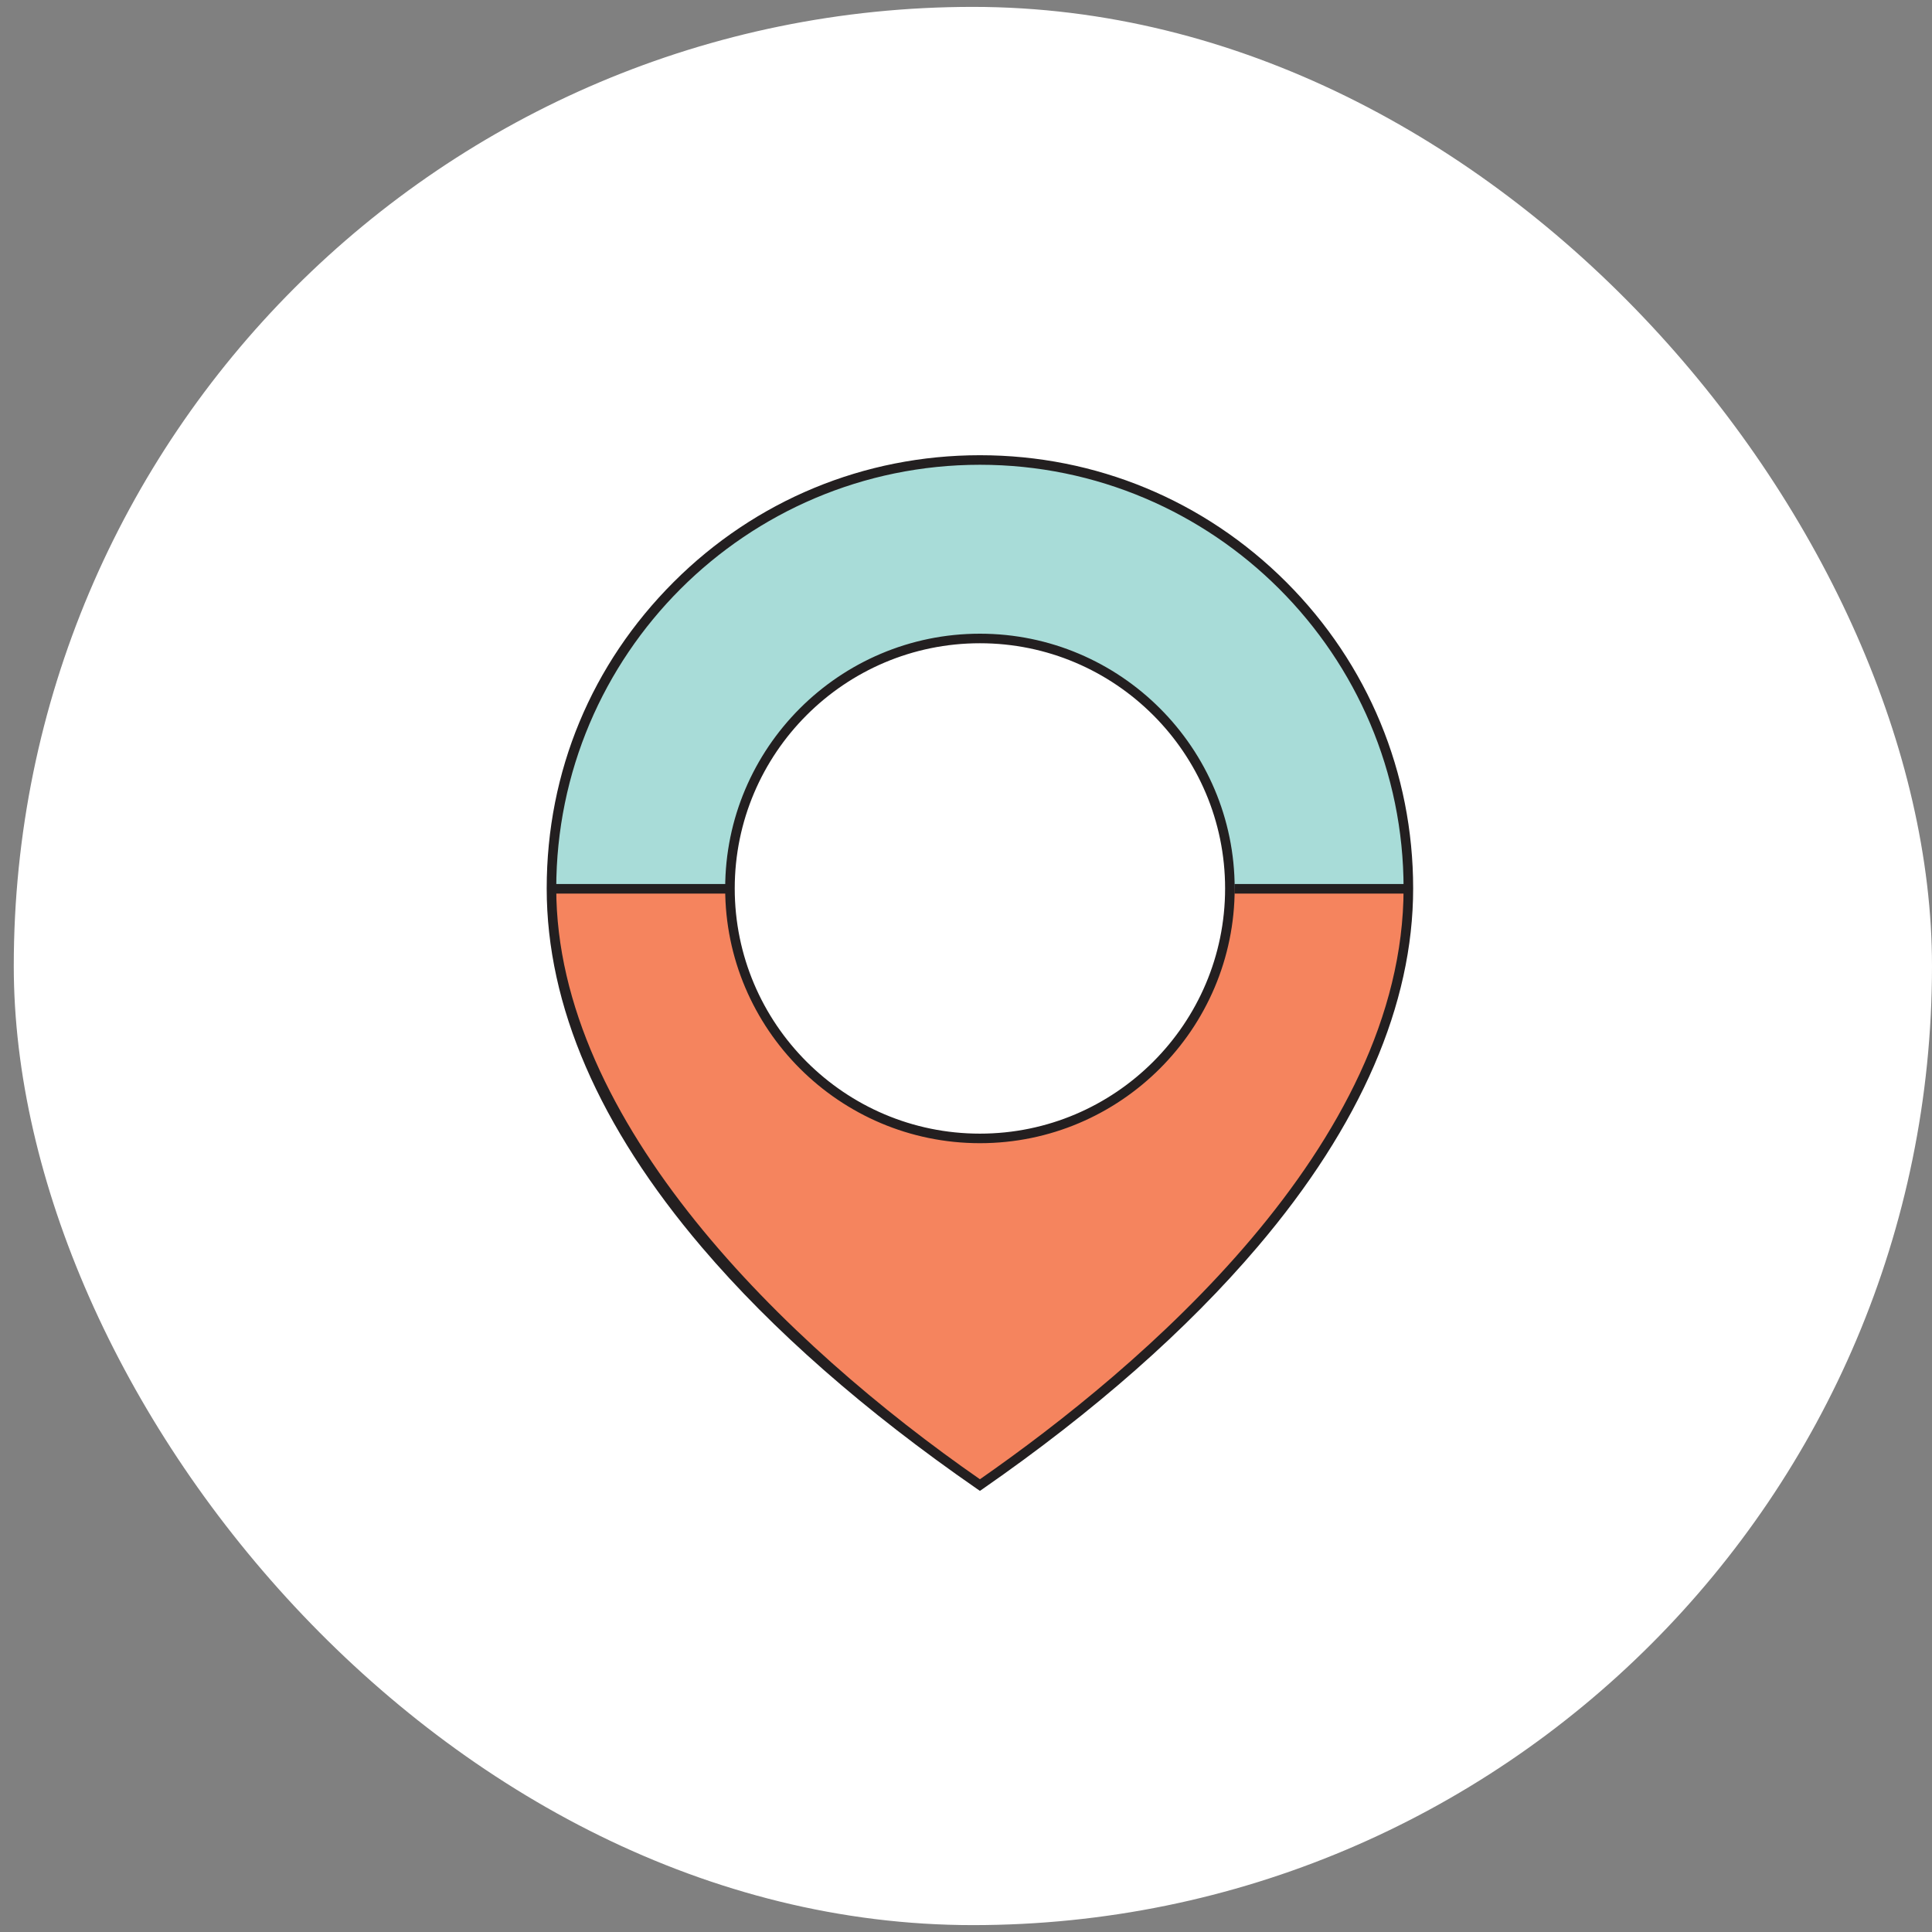 <svg width="108" height="108" viewBox="0 0 108 108" fill="none" xmlns="http://www.w3.org/2000/svg">
<rect x="0" y="0" width="108" height="108" fill="#808080" stroke="none"/>
<rect x="0.77" y="0.385" width="107.23" height="107.23" rx="53.615" fill="white"/>
<g clip-path="url(#clip0_196_988)">
<path d="M54.779 35.69C62.496 35.69 68.752 41.946 68.752 49.663H78.728C78.728 36.436 68.005 25.713 54.778 25.713C41.551 25.713 30.828 36.436 30.828 49.663H40.805C40.805 41.944 47.061 35.69 54.779 35.69Z" fill="#A8DCD8"/>
<path d="M68.752 49.663C68.752 57.381 62.496 63.637 54.779 63.637C47.062 63.637 40.805 57.381 40.805 49.663H30.828C30.828 64.45 45.837 76.826 54.779 83.015C63.718 76.813 78.728 64.332 78.728 49.663H68.752Z" fill="#F5845E"/>
<path d="M54.779 83.341L54.626 83.236C48.353 78.895 43.178 74.353 39.246 69.738C33.483 62.973 30.561 56.219 30.561 49.665C30.561 43.11 33.08 37.114 37.654 32.54C42.228 27.966 48.31 25.447 54.778 25.447C61.247 25.447 67.328 27.966 71.903 32.54C76.477 37.114 78.996 43.196 78.996 49.665C78.996 56.133 76.073 62.908 70.309 69.688C66.352 74.343 61.178 78.901 54.931 83.236L54.779 83.341ZM54.779 25.981C41.718 25.981 31.095 36.606 31.095 49.665C31.095 62.724 43.936 75.161 54.779 82.691C63.697 76.478 78.461 64.021 78.461 49.665C78.461 36.606 67.837 25.981 54.778 25.981H54.779ZM54.779 63.905C46.926 63.905 40.538 57.517 40.538 49.665C40.538 41.812 46.926 35.424 54.778 35.424C62.63 35.424 69.019 41.813 69.019 49.665C69.019 57.516 62.63 63.905 54.778 63.905H54.779ZM54.779 35.958C47.221 35.958 41.072 42.108 41.072 49.665C41.072 57.221 47.221 63.371 54.778 63.371C62.336 63.371 68.484 57.221 68.484 49.665C68.484 42.108 62.336 35.958 54.778 35.958H54.779Z" fill="#231F20"/>
<path d="M78.53 49.417H69.008V49.952H78.53V49.417Z" fill="#231F20"/>
<path d="M40.639 49.417H31.05V49.952H40.639V49.417Z" fill="#231F20"/>
</g>
<defs>
<clipPath id="clip0_196_988">
<rect width="48.435" height="57.894" fill="white" transform="translate(30.562 25.447)"/>
</clipPath>
</defs>
</svg>
